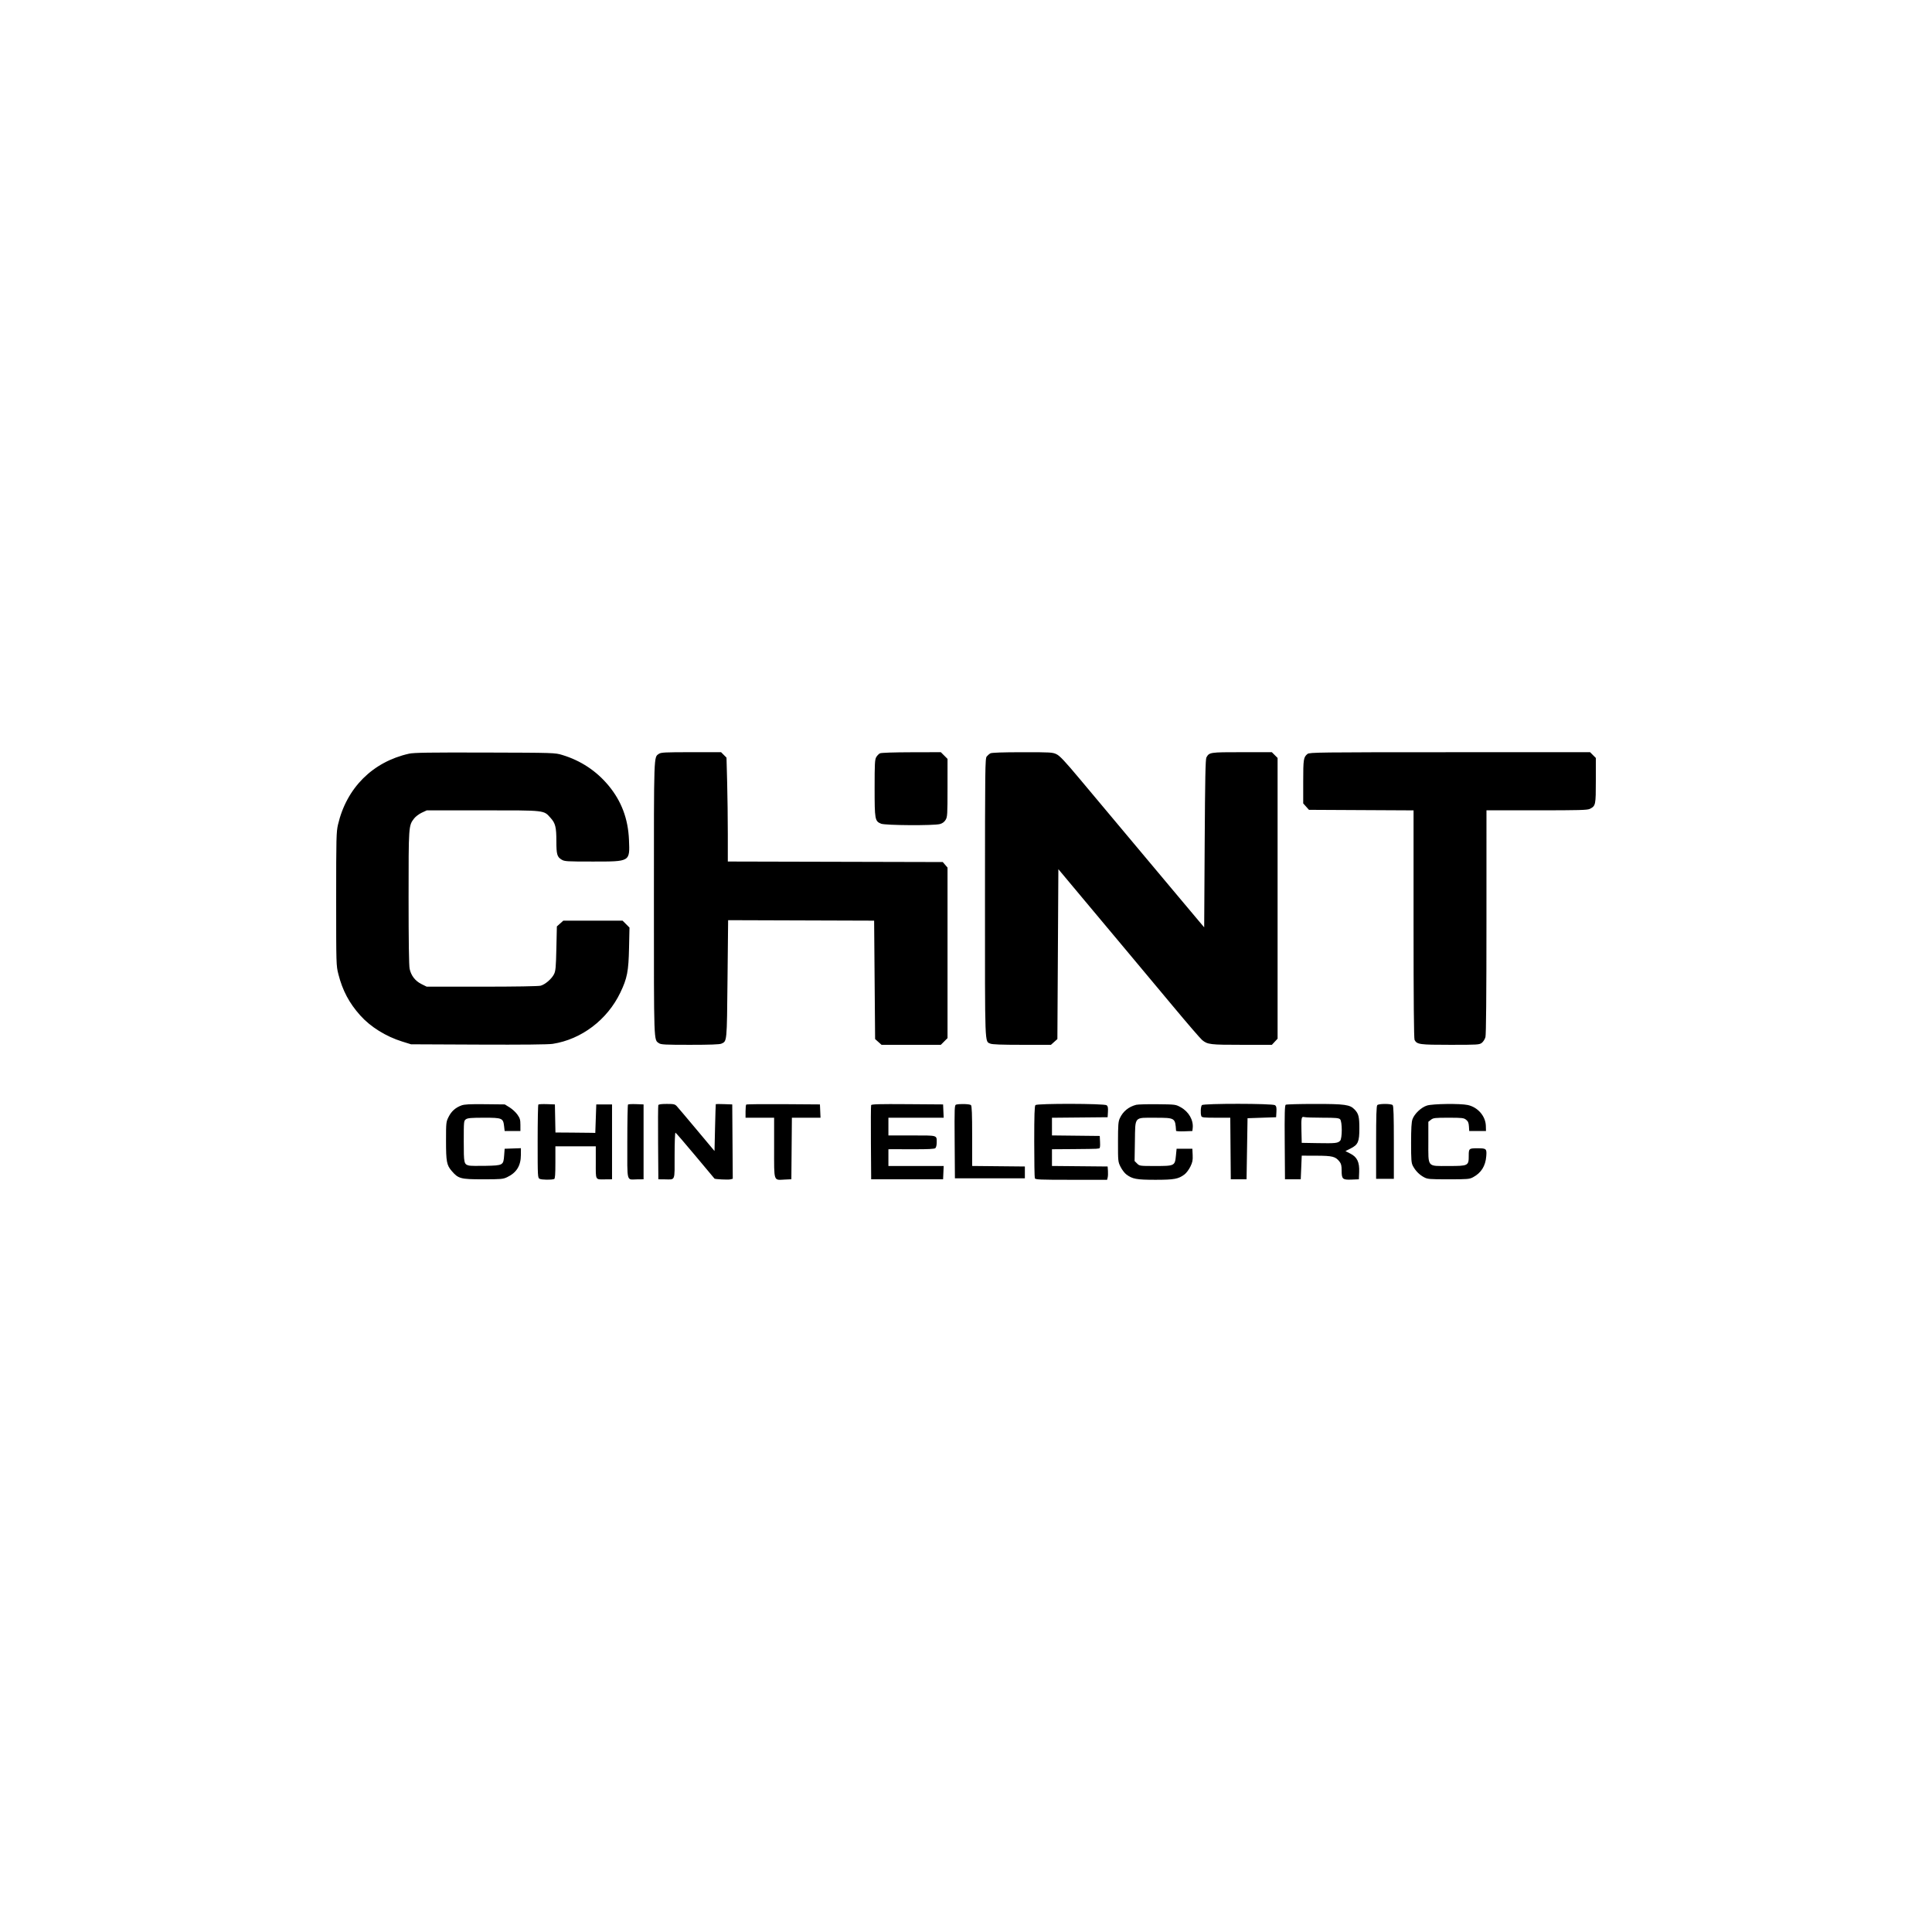 <?xml version="1.0" encoding="UTF-8"?> <svg xmlns="http://www.w3.org/2000/svg" width="1500" height="1500" viewBox="0 0 1500 1500" fill="none"><path fill-rule="evenodd" clip-rule="evenodd" d="M317.607 585.15C289.339 591.471 269.07 611.7 262.426 640.224C261.109 645.875 261 650.301 261 697.978C261 749.057 261.018 749.685 262.726 756.386C265.966 769.103 271.112 778.789 279.756 788.441C287.675 797.283 299.656 804.734 312.252 808.649L319.137 810.788L371.53 811.02C405.645 811.171 425.737 810.97 429.123 810.444C451.452 806.98 471.544 791.736 481.652 770.593C486.954 759.504 487.993 754.172 488.386 736.035L488.73 720.163L486.052 717.485L483.374 714.807H460.361H437.348L434.849 717.037L432.351 719.267L431.968 736.352C431.639 751.035 431.384 753.844 430.148 756.331C428.333 759.983 423.332 764.305 419.779 765.292C418.129 765.751 400.123 766.052 374.173 766.054L331.294 766.058L327.249 764.043C322.38 761.616 319.179 757.502 318.045 752.213C317.507 749.707 317.224 730.648 317.224 696.914C317.224 641.02 317.22 641.088 321.469 635.517C322.616 634.013 325.302 631.975 327.462 630.97L331.376 629.147L374.979 629.157C424.118 629.167 421.971 628.925 427.519 635.078C431.204 639.165 431.959 642.207 431.964 652.987C431.969 663.296 432.519 665.275 435.965 667.377C438.314 668.809 439.829 668.904 460.272 668.904C489.468 668.904 489.046 669.157 488.337 652.081C487.657 635.69 482.506 622.002 472.466 609.9C463.042 598.54 450.877 590.498 436.558 586.163C430.847 584.434 430.573 584.425 376.509 584.275C333.432 584.156 321.247 584.337 317.607 585.15ZM511.614 585.248C507.533 588.105 507.699 583.335 507.699 697.595C507.699 811.855 507.533 807.085 511.614 809.943C513.161 811.028 516.32 811.191 535.754 811.191C551.023 811.191 558.729 810.911 560.052 810.308C564.476 808.292 564.335 809.763 564.845 760.103L565.314 714.424L621.991 714.61L678.668 714.795L679.05 760.761L679.433 806.727L681.931 808.958L684.429 811.191H707.442H730.455L733.056 808.59L735.657 805.989V739.787V673.585L733.811 671.439L731.965 669.292L648.518 669.088L565.071 668.883L565.07 647.669C565.069 636.001 564.839 617.851 564.559 607.336L564.051 588.217L561.943 586.109L559.834 584H536.614C516.385 584 513.165 584.161 511.614 585.248ZM683.196 584.876C682.321 585.3 681.031 586.621 680.328 587.81C679.215 589.695 679.05 592.789 679.05 611.886C679.05 636.351 679.261 637.519 684.048 639.519C687.264 640.863 725.099 641.087 729.768 639.79C731.723 639.248 733.165 638.182 734.164 636.544C735.548 634.274 735.652 632.541 735.654 611.653L735.657 589.202L733.056 586.601L730.455 584L707.621 584.052C693.933 584.083 684.15 584.413 683.196 584.876ZM768.933 584.888C768.091 585.351 766.808 586.459 766.081 587.35C764.843 588.87 764.758 595.799 764.742 697.06C764.724 814.572 764.491 808.263 768.911 810.276C770.321 810.919 777.606 811.191 793.435 811.191H815.953L818.452 808.958L820.95 806.727L821.332 740.777L821.715 674.827L842.109 699.215C853.327 712.629 868.995 731.349 876.929 740.815C884.862 750.281 900.249 768.698 911.121 781.74C921.993 794.782 931.97 806.348 933.291 807.441C937.553 810.966 939.402 811.191 964.187 811.191H987.48L989.699 808.815L991.918 806.439V697.455V588.472L989.682 586.236L987.446 584H964.226C939.275 584 938.948 584.048 936.656 588.055C935.913 589.355 935.607 604.527 935.311 654.859L934.929 719.981L930.311 714.525C927.771 711.524 917.909 699.775 908.396 688.416C898.883 677.056 882.584 657.607 872.177 645.196C861.77 632.785 846.576 614.652 838.415 604.901C826.829 591.059 822.857 586.823 820.3 585.586C817.202 584.086 815.76 584.002 793.743 584.023C778.294 584.039 769.948 584.33 768.933 584.888ZM1015.15 585.355C1012.04 587.869 1011.81 589.399 1011.81 606.886V623.753L1014.04 626.251L1016.27 628.75L1056.88 628.961L1097.48 629.171V717.554C1097.48 776.709 1097.74 806.423 1098.27 807.408C1100.15 810.921 1102.13 811.191 1126.03 811.191C1147.54 811.191 1148.62 811.122 1150.52 809.626C1151.61 808.765 1152.86 806.786 1153.29 805.228C1153.81 803.362 1154.08 772.778 1154.08 715.763L1154.09 629.132H1193.14C1226.29 629.132 1232.53 628.959 1234.4 627.989C1238.87 625.676 1239 625.073 1239 605.955V588.472L1236.76 586.236L1234.53 584L1125.65 584.017C1023.65 584.033 1016.68 584.118 1015.15 585.355ZM358.219 858.263C353.576 860.008 350.457 862.803 348.284 867.161C346.35 871.043 346.293 871.571 346.293 885.643C346.293 901.889 346.796 904.571 350.705 909.137C355.846 915.142 357.589 915.606 374.979 915.606C389.04 915.606 390.557 915.473 393.72 913.965C401.069 910.464 404.385 905.091 404.413 896.643L404.43 891.449L398.119 891.671L391.808 891.893L391.425 897.03C390.854 904.711 390.615 904.846 377.15 905.147C371.008 905.283 365.192 905.197 364.224 904.954C360.196 903.943 360.062 903.337 360.062 886.144C360.062 870.513 360.098 870.154 361.763 868.988C363.13 868.03 365.871 867.797 375.796 867.797C389.999 867.797 390.653 868.08 391.396 874.538L391.808 878.124H397.928H404.047L404.042 873.402C404.038 869.387 403.691 868.186 401.723 865.387C400.451 863.578 397.728 861.055 395.672 859.783L391.933 857.47L376.572 857.304C364.604 857.175 360.549 857.387 358.219 858.263ZM417.973 857.57C417.677 857.866 417.434 870.775 417.434 886.256C417.434 913.914 417.462 914.42 419.013 915.25C420.497 916.044 428.147 916.147 430.247 915.4C430.959 915.147 431.203 911.861 431.203 902.52V889.981H446.885H462.567V902.513C462.567 916.827 461.93 915.733 470.216 915.654L475.188 915.606V886.538V857.47H469.069H462.949L462.567 868.536L462.184 879.602L459.316 879.518C457.738 879.472 450.776 879.398 443.846 879.353L431.245 879.271L431.033 868.371L430.821 857.47L424.666 857.251C421.28 857.13 418.269 857.273 417.973 857.57ZM487.585 857.568C487.288 857.865 487.045 870.919 487.045 886.577C487.045 919.024 486.18 915.736 494.695 915.654L499.667 915.606V886.538V857.47L493.896 857.25C490.721 857.128 487.881 857.272 487.585 857.568ZM511.108 858.047C510.905 858.575 510.83 871.741 510.94 887.306L511.142 915.606L516.114 915.654C524.521 915.734 523.763 917.572 523.763 897.095C523.763 886.987 524.059 879.255 524.441 879.399C524.814 879.539 531.737 887.571 539.824 897.248C547.913 906.924 554.62 914.939 554.728 915.06C555.206 915.587 565.365 916.081 567.049 915.659L568.914 915.19L568.714 886.33L568.513 857.47L562.203 857.248C558.731 857.126 555.821 857.126 555.736 857.248C555.649 857.37 555.391 865.611 555.162 875.56L554.744 893.649L540.975 877.194C533.402 868.143 526.448 859.916 525.521 858.913C524.013 857.279 523.189 857.088 517.656 857.088C513.407 857.088 511.361 857.388 511.108 858.047ZM579.36 857.589C579.074 857.874 578.84 860.287 578.84 862.953V867.797H589.932H601.024V891.101C601.024 918.065 600.412 916.229 609.26 915.813L614.411 915.571L614.613 891.684L614.815 867.797H625.931H637.047L636.821 862.634L636.595 857.47L608.237 857.27C592.64 857.16 579.645 857.303 579.36 857.589ZM676.343 858.037C676.139 858.57 676.061 871.741 676.172 887.306L676.373 915.606H704.294H732.215L732.441 910.443L732.667 905.28H711.214H689.759V898.778V892.275L691.863 892.246C693.021 892.231 700.973 892.243 709.536 892.275C720.294 892.314 725.436 892.057 726.174 891.445C726.785 890.938 727.242 889.152 727.242 887.272C727.242 881.203 728.466 881.566 708.037 881.566H689.759V874.682V867.797H711.214H732.667L732.441 862.634L732.215 857.47L704.464 857.269C682.63 857.111 676.635 857.275 676.343 858.037ZM742.341 857.617C741.08 857.946 741.006 859.795 741.194 886.405L741.394 914.842H768.55H795.706V910.252V905.662L775.244 905.459L754.781 905.254V882.089C754.781 865.091 754.536 858.679 753.863 858.006C752.979 857.121 745.24 856.861 742.341 857.617ZM803.907 857.99C803.207 858.689 802.973 865.772 802.973 886.246C802.973 901.274 803.182 914.113 803.438 914.779C803.849 915.851 807.06 915.989 831.727 915.989H859.551L859.999 914.207C860.244 913.226 860.337 910.903 860.205 909.043L859.963 905.662L838.353 905.459L816.743 905.256V898.765V892.275L833.38 892.162C842.531 892.1 850.535 891.979 851.166 891.893C851.797 891.807 852.76 891.686 853.306 891.624C854.029 891.541 854.237 890.212 854.071 886.73L853.843 881.949L835.293 881.744L816.743 881.539V874.68V867.821L838.353 867.618L859.963 867.415L860.2 863.23C860.383 859.996 860.144 858.833 859.145 858.102C857.295 856.749 805.253 856.644 803.907 857.99ZM882.147 857.768C876.276 859.287 871.872 862.894 869.438 868.18C868.219 870.825 868.026 873.317 868.012 886.58C867.995 901.587 868.038 902.006 869.986 905.916C871.082 908.114 873.085 910.757 874.437 911.788C879.146 915.38 882.427 915.989 897.063 915.989C911.714 915.989 914.979 915.381 919.709 911.773C921.072 910.733 923.093 908.033 924.199 905.772C925.854 902.389 926.169 900.798 925.98 896.777L925.749 891.893H919.63H913.51L912.981 897.242C912.199 905.162 911.964 905.28 896.944 905.28C884.924 905.28 884.728 905.253 882.82 903.345L880.885 901.41L881.133 886.065C881.451 866.463 880.299 867.79 896.957 867.814C912.422 867.836 912.446 867.851 913.089 877.963C913.11 878.296 915.967 878.468 919.438 878.346L925.749 878.124L926.003 875.899C926.71 869.703 922.966 863.133 916.774 859.702C912.765 857.481 912.675 857.469 898.593 857.323C890.81 857.241 883.409 857.442 882.147 857.768ZM933.169 858.006C932.209 858.966 931.916 864.504 932.716 866.587C933.11 867.613 934.855 867.797 944.179 867.797H955.179L955.381 891.702L955.583 915.606H961.702H967.822L968.205 891.893L968.587 868.18L979.679 867.797L990.771 867.415L991.008 863.23C991.194 859.943 990.958 858.837 989.906 858.067C988.032 856.698 934.536 856.639 933.169 858.006ZM998.22 857.724C997.464 858.204 997.297 864.572 997.455 886.972L997.655 915.606H1003.78H1009.89L1010.28 906.427L1010.66 897.248L1022.13 897.287C1034.63 897.329 1036.89 897.912 1040.04 901.925C1041.27 903.487 1041.64 905.048 1041.64 908.679C1041.64 915.465 1042.33 916.113 1049.31 915.834L1055.03 915.606L1055.25 909.992C1055.57 902.263 1053.68 898.332 1048.39 895.648L1044.59 893.724L1048.66 891.661C1054.41 888.748 1055.41 886.444 1055.41 876.07C1055.41 867.105 1054.8 864.653 1051.76 861.468C1048.08 857.611 1044.34 857.086 1020.66 857.099C1008.85 857.106 998.751 857.387 998.22 857.724ZM1069.33 858.006C1068.65 858.686 1068.41 866.199 1068.41 887.074V915.224H1075.3H1082.18V887.074C1082.18 866.199 1081.95 858.686 1081.27 858.006C1080.06 856.796 1070.54 856.796 1069.33 858.006ZM1107.94 858.329C1103.46 859.705 1098.14 864.734 1096.63 869.017C1095.86 871.174 1095.57 876.257 1095.57 887.303C1095.57 900.763 1095.74 902.924 1097 905.28C1098.99 909.027 1101.93 912.023 1105.51 913.956C1108.37 915.497 1109.64 915.606 1124.64 915.606C1139.64 915.606 1140.9 915.497 1143.76 913.956C1150 910.588 1153.31 905.315 1153.92 897.779C1154.39 891.89 1154.03 891.539 1147.46 891.522C1140.48 891.505 1140.32 891.635 1140.32 897.329C1140.32 905.111 1139.99 905.28 1124.67 905.28C1107.76 905.28 1108.96 906.719 1108.96 886.45V870.968L1110.97 869.383C1112.81 867.936 1114.01 867.797 1124.64 867.797C1135.19 867.797 1136.48 867.944 1138.26 869.35C1139.8 870.559 1140.29 871.705 1140.47 874.513L1140.7 878.124H1147.2H1153.71L1153.61 874.168C1153.41 866.564 1147.39 859.604 1139.55 857.923C1133.71 856.67 1112.45 856.944 1107.94 858.329ZM1026.86 867.786C1037.08 867.795 1039.45 868.007 1040.44 868.999C1042.17 870.727 1042.17 883.99 1040.44 885.718C1038.59 887.572 1036.83 887.756 1023.28 887.522L1010.66 887.303L1010.44 878.168C1010.19 867.613 1010.39 866.679 1012.77 867.317C1013.71 867.57 1020.05 867.781 1026.86 867.786Z" fill="black"></path></svg> 